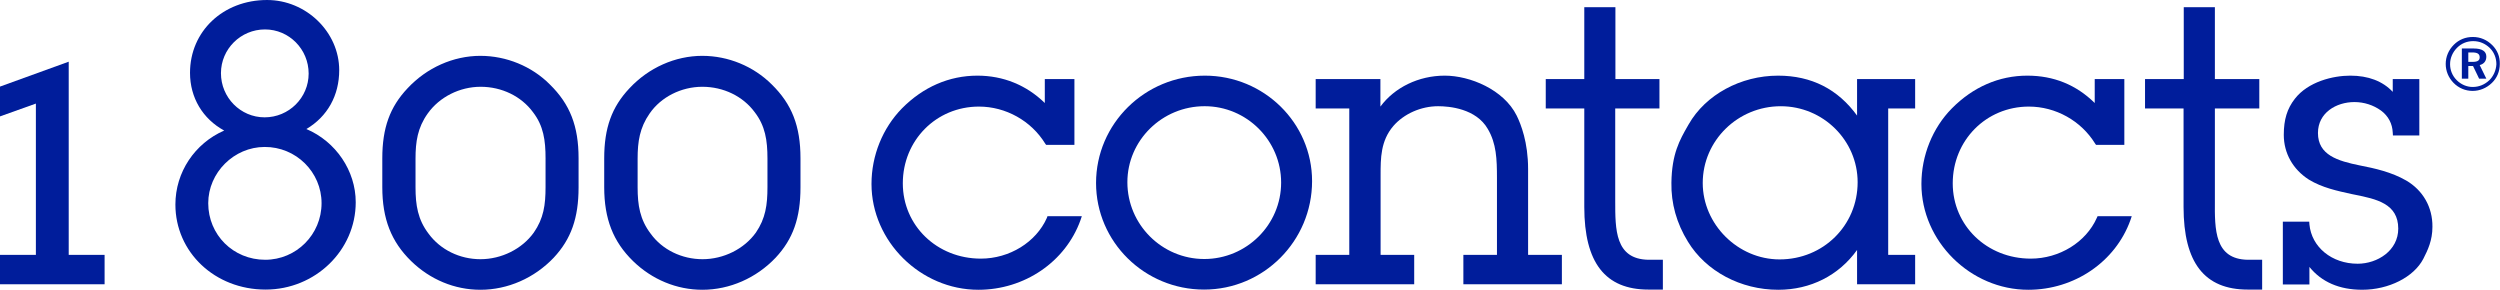 <svg fill="none" height="30" viewBox="0 0 259 30" width="259" xmlns="http://www.w3.org/2000/svg" xmlns:xlink="http://www.w3.org/1999/xlink"><clipPath id="a"><path d="m0 0h259v30h-259z"/></clipPath><g clip-path="url(#a)" fill="#001d9b"><path d="m0 8.971v3.088l3.717-1.329v15.674h-3.717v3.049h10.836v-3.049h-3.717v-20.013z"/><path d="m31.741 13.368c2.183-1.29 3.402-3.479 3.402-6.098 0-3.948-3.422-7.27-7.473-7.27-4.562 0-7.984 3.244-7.984 7.544 0 2.58 1.318 4.769 3.54 5.98-3.048 1.329-5.054 4.319-5.054 7.661 0 4.945 4.09 8.814 9.341 8.814 5.152 0 9.341-4.065 9.341-9.049 0-3.264-2.065-6.293-5.113-7.583zm-8.85-5.785c0-2.502 2.045-4.534 4.562-4.534 2.498 0 4.523 2.052 4.523 4.573 0 2.502-2.045 4.534-4.562 4.534-2.498 0-4.523-2.052-4.523-4.573zm10.423 13.466c0 3.244-2.615 5.863-5.841 5.863-3.304 0-5.9-2.58-5.9-5.863 0-3.166 2.675-5.824 5.841-5.824 3.245-.02 5.9 2.599 5.9 5.824z"/><path d="m49.774 5.785c-2.812 0-5.565 1.231-7.552 3.362-1.829 1.935-2.616 4.104-2.616 7.251v2.99c0 3.283.924 5.648 2.989 7.661 1.967 1.915 4.503 2.971 7.178 2.971 2.832 0 5.585-1.212 7.591-3.322 1.809-1.935 2.576-4.124 2.576-7.29v-3.01c0-3.322-.885-5.609-2.989-7.661-1.868-1.876-4.503-2.951-7.178-2.951zm6.745 10.651v2.951c0 1.837-.197 3.244-1.219 4.71-1.219 1.7-3.343 2.756-5.526 2.756-2.144 0-4.149-.977-5.369-2.638-1.121-1.466-1.357-2.971-1.357-4.808v-2.971c0-1.759.216-3.205 1.259-4.671 1.219-1.72 3.324-2.775 5.487-2.775 2.183 0 4.208.977 5.428 2.638 1.082 1.407 1.298 2.893 1.298 4.808z"/><path d="m72.764 5.785c-2.812 0-5.566 1.231-7.552 3.362-1.829 1.935-2.616 4.104-2.616 7.251v2.99c0 3.283.924 5.648 2.989 7.661 1.967 1.915 4.523 2.971 7.178 2.971 2.832 0 5.585-1.212 7.591-3.322 1.809-1.935 2.576-4.124 2.576-7.29v-3.01c0-3.322-.885-5.609-2.989-7.661-1.888-1.876-4.503-2.951-7.178-2.951zm6.745 10.651v2.951c0 1.837-.197 3.244-1.2 4.71-1.219 1.7-3.343 2.756-5.526 2.756-2.143 0-4.169-.977-5.369-2.638-1.121-1.466-1.357-2.971-1.357-4.808v-2.971c0-1.759.216-3.205 1.239-4.671 1.18-1.72 3.284-2.775 5.467-2.775s4.208.977 5.428 2.638c1.082 1.407 1.318 2.893 1.318 4.808z"/><path d="m108.457 22.573c-1.12 2.521-3.874 4.221-6.843 4.221-4.543 0-8.083-3.42-8.083-7.798 0-4.456 3.461-7.954 7.886-7.954 2.773 0 5.408 1.466 6.863 3.831l.099.137h2.93v-6.821h-3.068v2.482c-1.907-1.857-4.307-2.834-6.981-2.834-2.93 0-5.625 1.173-7.827 3.401-1.986 2.033-3.147 4.867-3.147 7.818 0 5.941 5.074 10.964 11.072 10.964 4.779 0 9.027-2.893 10.58-7.212l.138-.41h-3.56z"/><path d="m124.82 7.837c-6.215 0-11.269 4.984-11.269 11.121 0 6.098 5.015 11.042 11.19 11.042s11.19-5.042 11.19-11.238c0-6.019-4.976-10.925-11.111-10.925zm7.905 11.081c0 4.358-3.579 7.915-7.964 7.915-4.386 0-7.965-3.576-7.965-7.954 0-4.339 3.599-7.876 8.004-7.876 4.366 0 7.925 3.557 7.925 7.915z"/><path d="m158.311 17.511c0-2.775-.748-4.651-1.18-5.531-1.338-2.697-4.838-4.143-7.454-4.143-2.714 0-5.211 1.231-6.667 3.205v-2.853h-6.706v3.049h3.481v15.166h-3.481v3.049h10.207v-3.049h-3.481v-8.267c0-1.739 0-3.537 1.318-5.081 1.101-1.27 2.871-2.052 4.641-2.052 1.141 0 3.933.234 5.152 2.365.885 1.505.944 3.107.944 5.081v7.954h-3.48v3.049h10.206v-3.049h-3.5z"/><path d="m167.337 20.814v-9.576h4.582v-3.049h-4.562v-7.446h-3.225v7.446h-3.992v3.049h3.992v10.202c0 5.766 2.163 8.56 6.647 8.56h1.494v-3.088h-1.494c-3.461-.059-3.442-3.127-3.442-6.098z"/><path d="m192.411 12c-1.986-2.756-4.739-4.163-8.2-4.163-3.875 0-7.513 1.974-9.263 5.042l-.079.137c-.865 1.505-1.671 2.932-1.711 5.922-.039 2.13.531 4.182 1.711 6.098 1.869 3.068 5.467 4.984 9.361 4.984 3.343 0 6.274-1.485 8.162-4.124v3.557h6.017v-3.049h-2.792v-15.166h2.792v-3.049h-6.017v3.811zm.04 6.88c0 4.476-3.56 7.994-8.083 7.994-4.327 0-7.965-3.635-7.965-7.915 0-4.397 3.638-7.954 8.083-7.954 4.385 0 7.965 3.537 7.965 7.876z"/><path d="m217.23 22.573c-1.121 2.521-3.875 4.221-6.844 4.221-4.543 0-8.083-3.42-8.083-7.798 0-4.456 3.461-7.954 7.886-7.954 2.773 0 5.408 1.466 6.864 3.831l.098.137h2.93v-6.821h-3.068v2.482c-1.927-1.896-4.267-2.834-6.981-2.834-2.93 0-5.625 1.173-7.827 3.401-1.986 2.013-3.147 4.867-3.147 7.818 0 5.941 5.074 10.964 11.072 10.964 4.779 0 9.027-2.893 10.58-7.212l.138-.41h-3.54z"/><path d="m229.462 20.814v-9.576h4.602v-3.049h-4.602v-7.446h-3.225v7.446h-4.012v3.049h3.992v10.202c0 5.766 2.163 8.56 6.647 8.56h1.495v-3.088h-1.495c-3.442-.059-3.422-3.127-3.402-6.098z"/><path d="m249.285 18.704c-1.514-.879-3.284-1.27-4.798-1.563-2.301-.469-4.347-1.075-4.347-3.362 0-2.091 1.888-3.205 3.776-3.205 1.003 0 1.967.313 2.754.879.766.567 1.179 1.368 1.219 2.287l.019.293h2.734v-5.844h-2.753v1.329c-1.042-1.114-2.537-1.681-4.405-1.681-1.79 0-4.366.625-5.743 2.404-.787 1.016-1.141 2.13-1.141 3.733 0 1.896.944 3.576 2.596 4.632 1.377.84 2.95 1.173 4.465 1.505l.295.059c2.222.45 4.503.919 4.503 3.518 0 2.267-2.143 3.635-4.208 3.635-2.675 0-4.779-1.72-4.996-4.085l-.019-.274h-2.734v6.508h2.753v-1.818c1.259 1.564 3.108 2.365 5.468 2.365 2.753 0 5.349-1.31 6.332-3.205.472-.919.944-1.915.944-3.322.02-2.033-.983-3.772-2.714-4.788z"/><path d="m257.584 5.863c0-.547-.433-.84-1.318-.84h-1.219v3.127h.669v-1.309h.491l.63 1.309h.747l-.688-1.407c.452-.117.688-.43.688-.879zm-1.416.547h-.452v-.977h.413c.511 0 .767.137.767.508 0 .332-.236.469-.728.469z"/><path d="m258.194 4.671c-.551-.547-1.239-.84-2.006-.84s-1.436.274-1.967.801c-.55.547-.845 1.251-.845 1.993 0 .743.295 1.427.806 1.954.531.547 1.239.84 1.986.84.728 0 1.436-.293 1.986-.821.531-.508.826-1.192.826-1.974.02-.762-.255-1.427-.786-1.954zm-.295 3.635c-.472.45-1.062.704-1.731.704-.61 0-1.2-.254-1.652-.704s-.688-1.036-.688-1.661.256-1.231.727-1.7c.453-.45 1.023-.684 1.672-.684.669 0 1.239.254 1.711.704.452.45.688 1.036.688 1.7-.039.625-.295 1.212-.727 1.642z"/></g></svg>